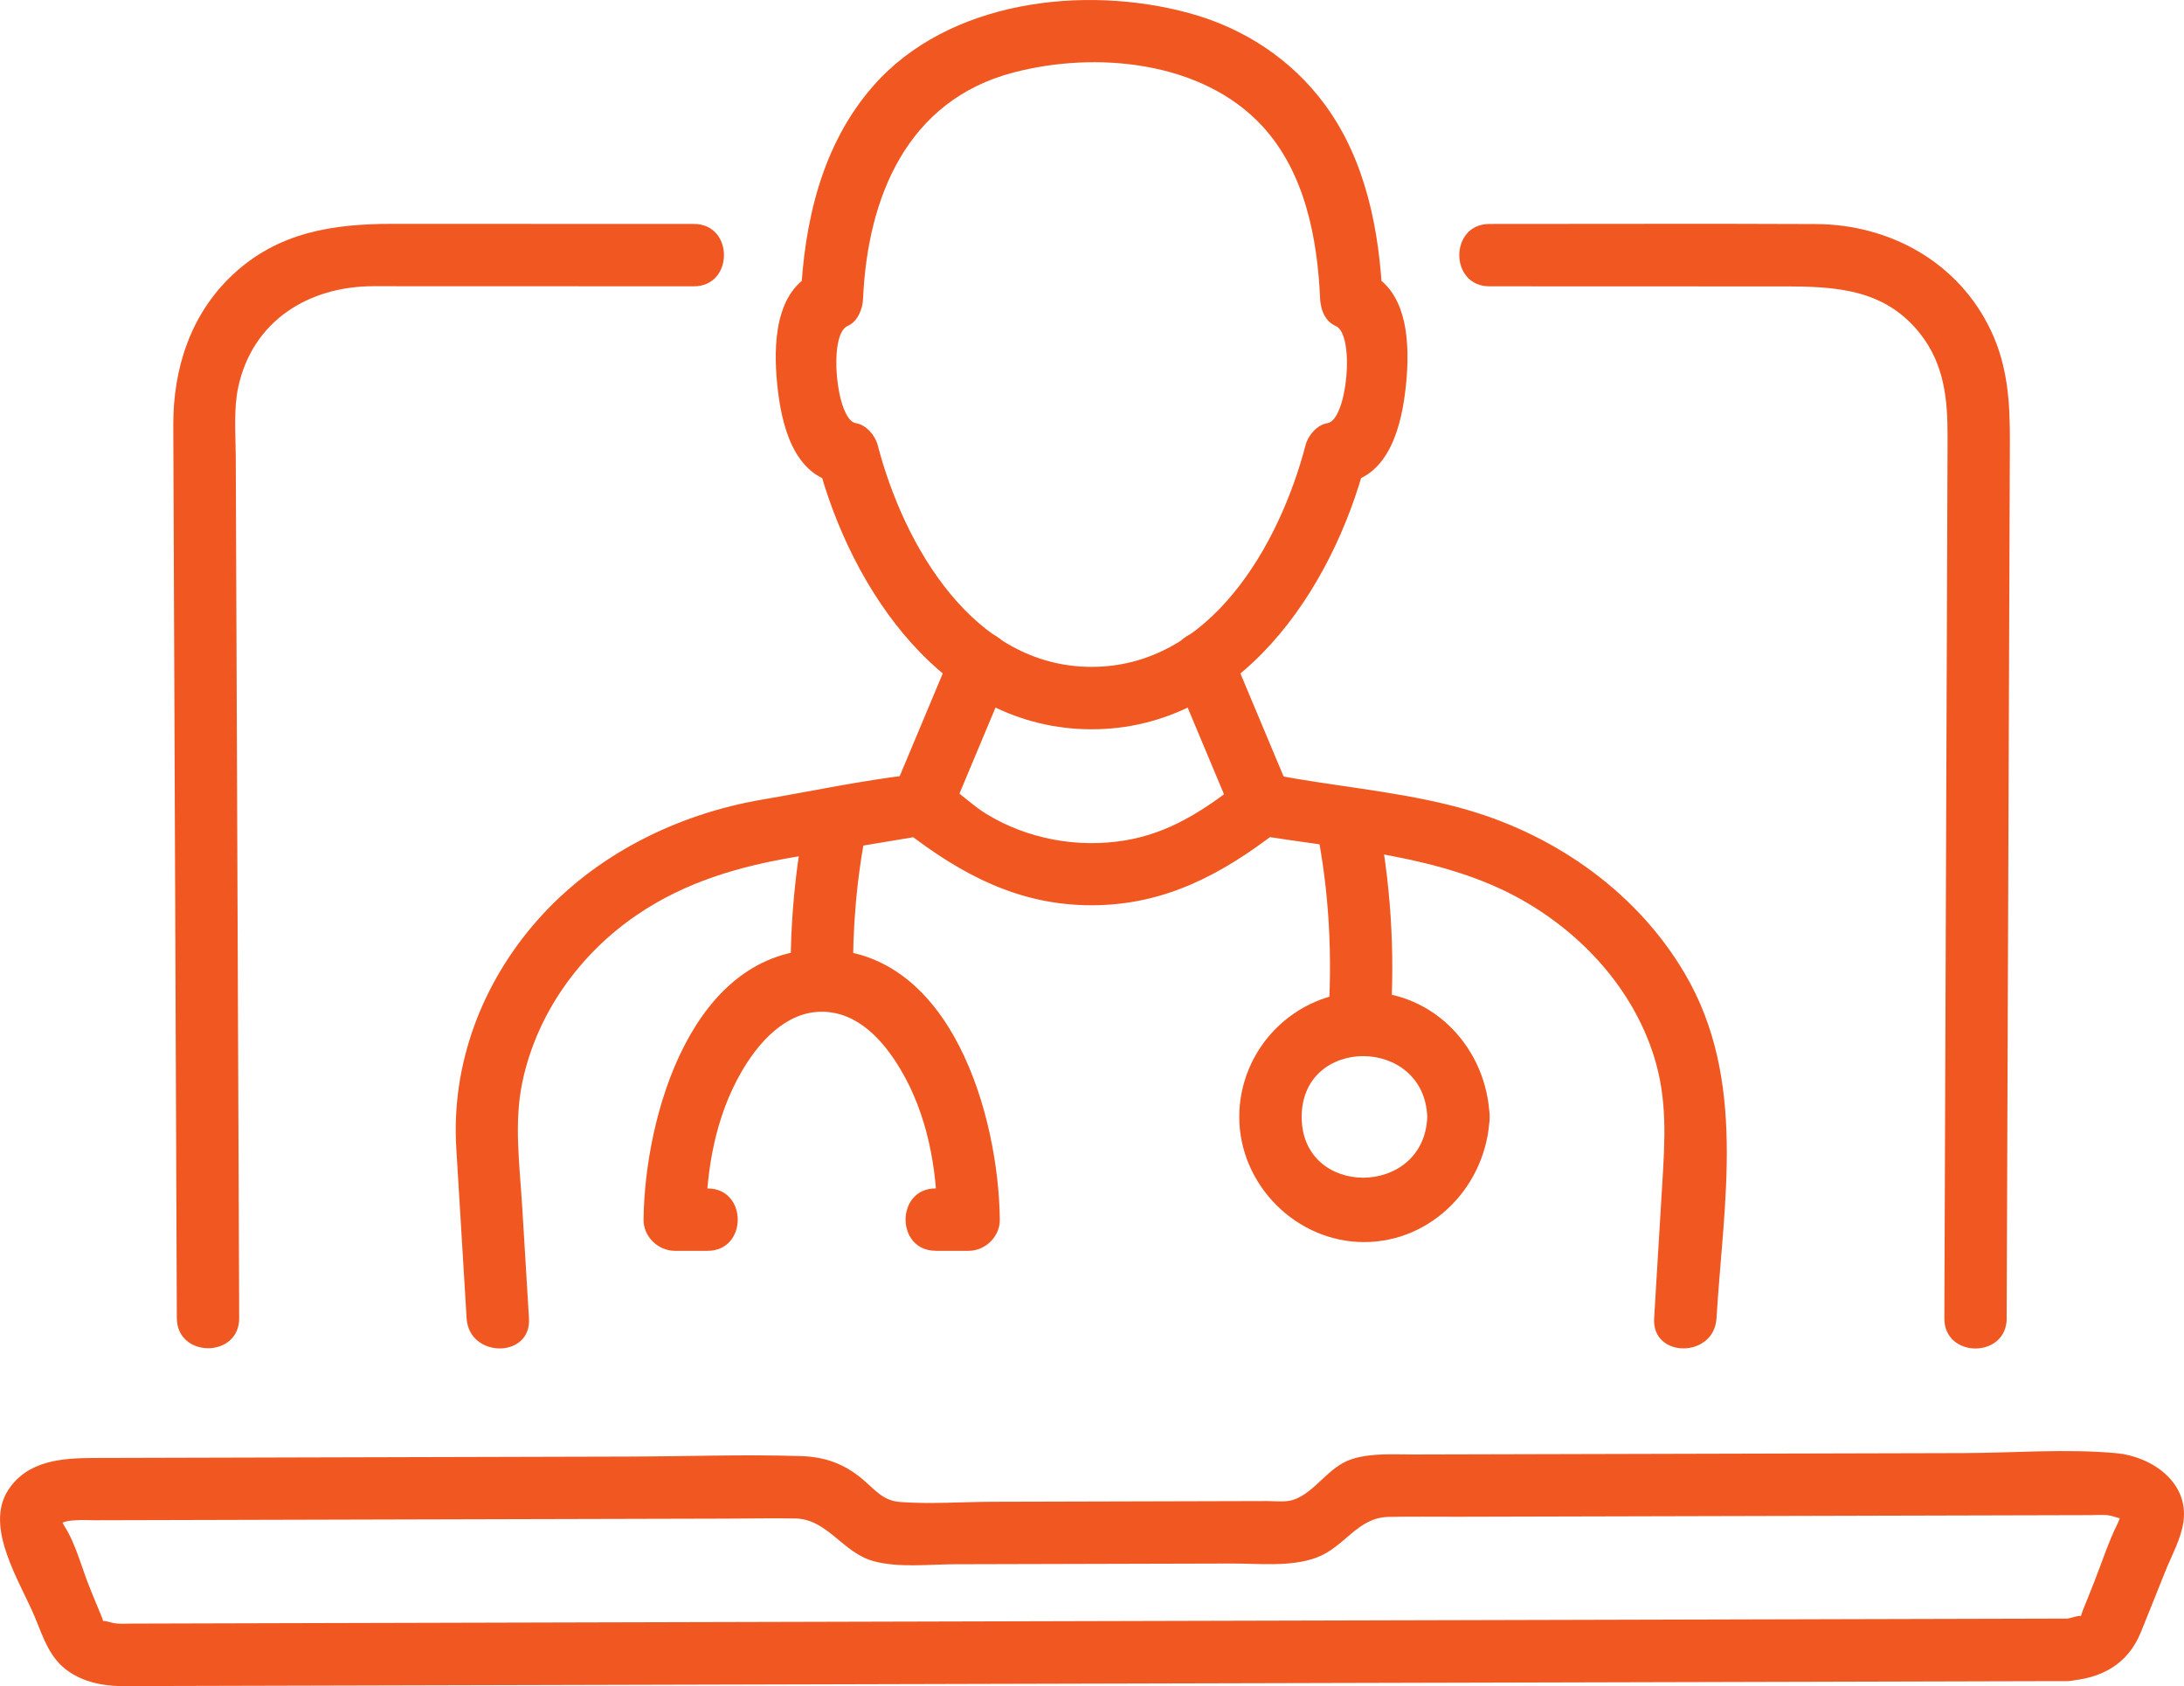 <?xml version="1.0" encoding="UTF-8"?> <svg xmlns="http://www.w3.org/2000/svg" id="Camada_2" data-name="Camada 2" viewBox="0 0 420.3 324.48"><defs><style> .cls-1 { fill: #f15721; } </style></defs><g id="_ëîé_1" data-name="‘ëîé_1"><g><path class="cls-1" d="M133.52,43.1c-19.31,0-38.62-.02-57.93-.02-11.47,0-22.09,1.57-30.89,9.87-8.06,7.6-11.39,18.04-11.35,28.88.17,41.95.33,83.9.5,125.85.06,15.33.12,30.66.18,45.99.03,7.72,12.03,7.74,12,0-.14-35.93-.29-71.86-.43-107.79-.08-19.36-.15-38.72-.23-58.08-.02-4.32-.44-9.06.48-13.3,2.75-12.79,13.6-19.42,26.02-19.42,20.55,0,41.11.02,61.66.02,7.72,0,7.73-12,0-12h0Z"></path><path class="cls-1" d="M386.17,253.72c.14-37.38.27-74.77.41-112.15.07-18.87.14-37.74.21-56.61.03-7.39-.38-14.44-3.64-21.32-6.23-13.18-19.46-20.46-33.72-20.52-20.93-.1-41.87-.01-62.8-.02-7.72,0-7.73,12,0,12,18.87,0,37.74.01,56.62.02,10,0,19.53.45,26.35,9.2,4.61,5.9,5.22,12.67,5.2,19.76-.15,42.1-.31,84.21-.46,126.31-.05,14.44-.11,28.89-.16,43.33-.03,7.72,11.97,7.73,12,0h0Z"></path><path class="cls-1" d="M397.69,311.5c-14.28.04-28.57.07-42.85.11-33.52.09-67.05.17-100.57.26-38.93.1-77.86.2-116.79.3-29.97.08-59.95.15-89.92.23l-22,.06c-1.2,0-2.47.12-3.66-.09-.83-.14-2.65-.88-1.82,0-.26-.28-.37-.93-.53-1.29-.78-1.78-1.49-3.61-2.23-5.41-1.55-3.77-2.71-8.55-4.93-11.97-.14-.22-.48-.85-.46-1.11.02-.22-.71.83.05.47.88-.41,1.76-.42,2.68-.49,1.17-.09,2.38,0,3.55,0l16.35-.04c17.94-.05,35.88-.09,53.81-.14l51.64-.13c4.34-.01,8.69-.11,13.03-.03,6.24.11,9.1,6.62,15.13,8.23,4.84,1.3,10.65.59,15.58.58,8.93-.02,17.87-.05,26.8-.07l26.52-.07c5.17-.01,11.33.7,16.26-1.13,5.47-2.02,7.85-7.71,13.87-7.84,4.48-.09,8.96-.02,13.44-.03,17.33-.04,34.66-.09,52-.13,17.97-.05,35.93-.09,53.9-.14l15.79-.04c1.03,0,2.11-.09,3.14,0s2,.56,2.92.7c.79.12-.11-.94-.24-.64-.23.5-.37,1.05-.62,1.54-1.82,3.65-3.09,7.7-4.6,11.48-.72,1.81-1.43,3.62-2.17,5.42-.15.37-.26,1-.52,1.29.85-.95-1.65.08-2.55.14-7.66.52-7.72,12.52,0,12,6.6-.45,11.73-3.1,14.3-9.38,1.59-3.89,3.13-7.81,4.7-11.71,1.23-3.06,3.07-6.33,3.51-9.63,1.03-7.61-6.19-12.52-12.97-13.14-9.68-.88-19.77-.04-29.47-.01-35.22.09-70.44.18-105.66.27-3.92.01-8.15-.32-11.92.88-4.65,1.48-7.12,6.55-11.41,7.88-1.47.45-3.43.2-4.93.2-17.61.05-35.23.09-52.84.14-5.83.02-11.86.47-17.68.05-3.4-.25-4.74-2.19-7.25-4.33-3.53-3-7.24-4.36-11.87-4.51-11.02-.35-22.11.06-33.14.09-34.34.09-68.68.18-103.01.27-6.1.02-12.72.46-16.45,6.14-4.75,7.23,2.36,17.8,5.18,24.65,1.6,3.89,2.84,7.9,6.54,10.37,2.9,1.94,6.2,2.63,9.65,2.74,1.7.05,3.42,0,5.13-.01,23.56-.06,47.13-.12,70.69-.18,38.8-.1,77.6-.2,116.4-.3l114.08-.29c21.78-.06,43.57-.11,65.35-.17,1.03,0,2.05,0,3.08,0,7.72-.02,7.74-12.02,0-12Z"></path><g><path class="cls-1" d="M266.06,57.55c-.57-13.05-3.17-26.61-11.05-37.36-6.46-8.8-15.67-14.81-26.18-17.67-20.2-5.51-46.31-2.47-60.76,14-9.96,11.35-13.33,26.29-13.98,41.03l2.97-5.18c-8.09,3.43-8.23,14.29-7.48,21.66.75,7.45,3.03,17.69,11.94,18.99l-4.19-4.19c6.44,24.71,24.38,51.52,52.75,51.52s46.31-26.81,52.75-51.52l-4.19,4.19c8.9-1.3,11.19-11.55,11.94-18.99.74-7.37.61-18.23-7.48-21.66-3.01-1.27-6.39-.88-8.21,2.15-1.5,2.5-.83,6.95,2.15,8.21,3.78,1.6,2.24,18.15-1.59,18.71-1.97.29-3.72,2.37-4.19,4.19-5.04,19.32-18.39,42.71-41.18,42.71-22.79,0-36.14-23.39-41.18-42.71-.48-1.82-2.22-3.9-4.19-4.19-3.78-.55-5.4-17.1-1.59-18.71,1.93-.82,2.89-3.26,2.97-5.18.86-19.63,8.49-38.23,28.92-43.59,15.8-4.15,36.25-2.29,47.88,10.27,8.24,8.9,10.65,21.6,11.16,33.32.34,7.69,12.34,7.73,12,0Z"></path><path class="cls-1" d="M183.1,156.41c3.8-9.07,7.61-18.15,11.41-27.22,1.26-3.01-1.36-6.57-4.19-7.38-3.45-.99-6.13,1.22-7.38,4.19-3.8,9.07-7.61,18.15-11.41,27.22-1.26,3.01,1.36,6.57,4.19,7.38,3.45.99,6.13-1.22,7.38-4.19h0Z"></path><path class="cls-1" d="M330.33,253.72c1.36-22.43,5.92-45.92-6.1-66.36-9.08-15.45-24.53-26.41-41.59-31.42-10.59-3.11-21.98-4.2-32.84-6.01-4.34-.72-7.96-1.87-11.74,1.05-6.58,5.08-13.09,9.35-21.49,10.75-9.15,1.53-18.85-.25-26.76-5.09-4.74-2.9-8.54-8.23-14.46-7.54-9.57,1.11-19.14,3.16-28.65,4.78-16.47,2.81-32.28,10.68-43.39,23.34-10.62,12.11-16.48,27.6-15.5,43.74.66,10.92,1.32,21.85,1.99,32.77.47,7.67,12.47,7.73,12,0-.44-7.19-.87-14.37-1.31-21.56-.48-8-1.63-16.16.07-24.09,2.8-13.07,10.99-24.49,21.99-31.99,9.32-6.35,19.64-9.36,30.63-11.2,8.57-1.43,17.14-2.86,25.71-4.29l-4.62-.6c10.75,8.3,21.77,14.22,35.79,14.22s25.04-5.92,35.79-14.22l-4.62.6c17.1,2.85,36.38,3.91,51.7,12.6,11.61,6.59,21.21,17.06,25.31,29.91,2.68,8.4,2.17,16.24,1.65,24.82s-1.04,17.2-1.56,25.79c-.47,7.71,11.53,7.69,12,0h0Z"></path><path class="cls-1" d="M248.61,153.22c-3.8-9.07-7.61-18.15-11.41-27.22-1.26-3.01-3.96-5.09-7.38-4.19-2.83.75-5.44,4.39-4.19,7.38,3.8,9.07,7.61,18.15,11.41,27.22,1.26,3.01,3.96,5.09,7.38,4.19,2.83-.75,5.44-4.39,4.19-7.38h0Z"></path><path class="cls-1" d="M180.08,240.72h6.33c3.22,0,6.04-2.75,6-6-.22-19.85-9.23-52-34.28-52s-34.06,32.15-34.28,52c-.04,3.24,2.78,6,6,6h6.33c7.72,0,7.73-12,0-12h-6.33l6,6c.11-9.79,1.86-19.79,6.8-28.37,3.22-5.6,8.46-11.64,15.48-11.64s11.94,5.67,15.15,11.06c5.18,8.7,7.01,18.94,7.12,28.94l6-6h-6.33c-7.72,0-7.73,12,0,12h0Z"></path><path class="cls-1" d="M274.67,214.95c-.57,15.54-24.17,15.66-24.17,0,0-15.66,23.6-15.54,24.17,0,.28,7.7,12.28,7.74,12,0-.48-13.08-10.63-24.09-24.09-24.09s-24.09,11-24.09,24.09c0,13.06,10.99,24.13,24.09,24.09s23.6-10.97,24.09-24.09c.28-7.72-11.72-7.71-12,0Z"></path><path class="cls-1" d="M253.3,159.12c2.55,12.48,3.15,25.08,2.27,37.77-.53,7.71,11.47,7.67,12,0,.95-13.77.07-27.44-2.7-40.96-1.54-7.56-13.11-4.36-11.57,3.19h0Z"></path><path class="cls-1" d="M164.17,188.72c-.14-9.98.67-19.82,2.66-29.61,1.53-7.54-10.03-10.76-11.57-3.19-2.2,10.82-3.25,21.76-3.09,32.8.11,7.71,12.11,7.74,12,0h0Z"></path></g></g></g></svg> 